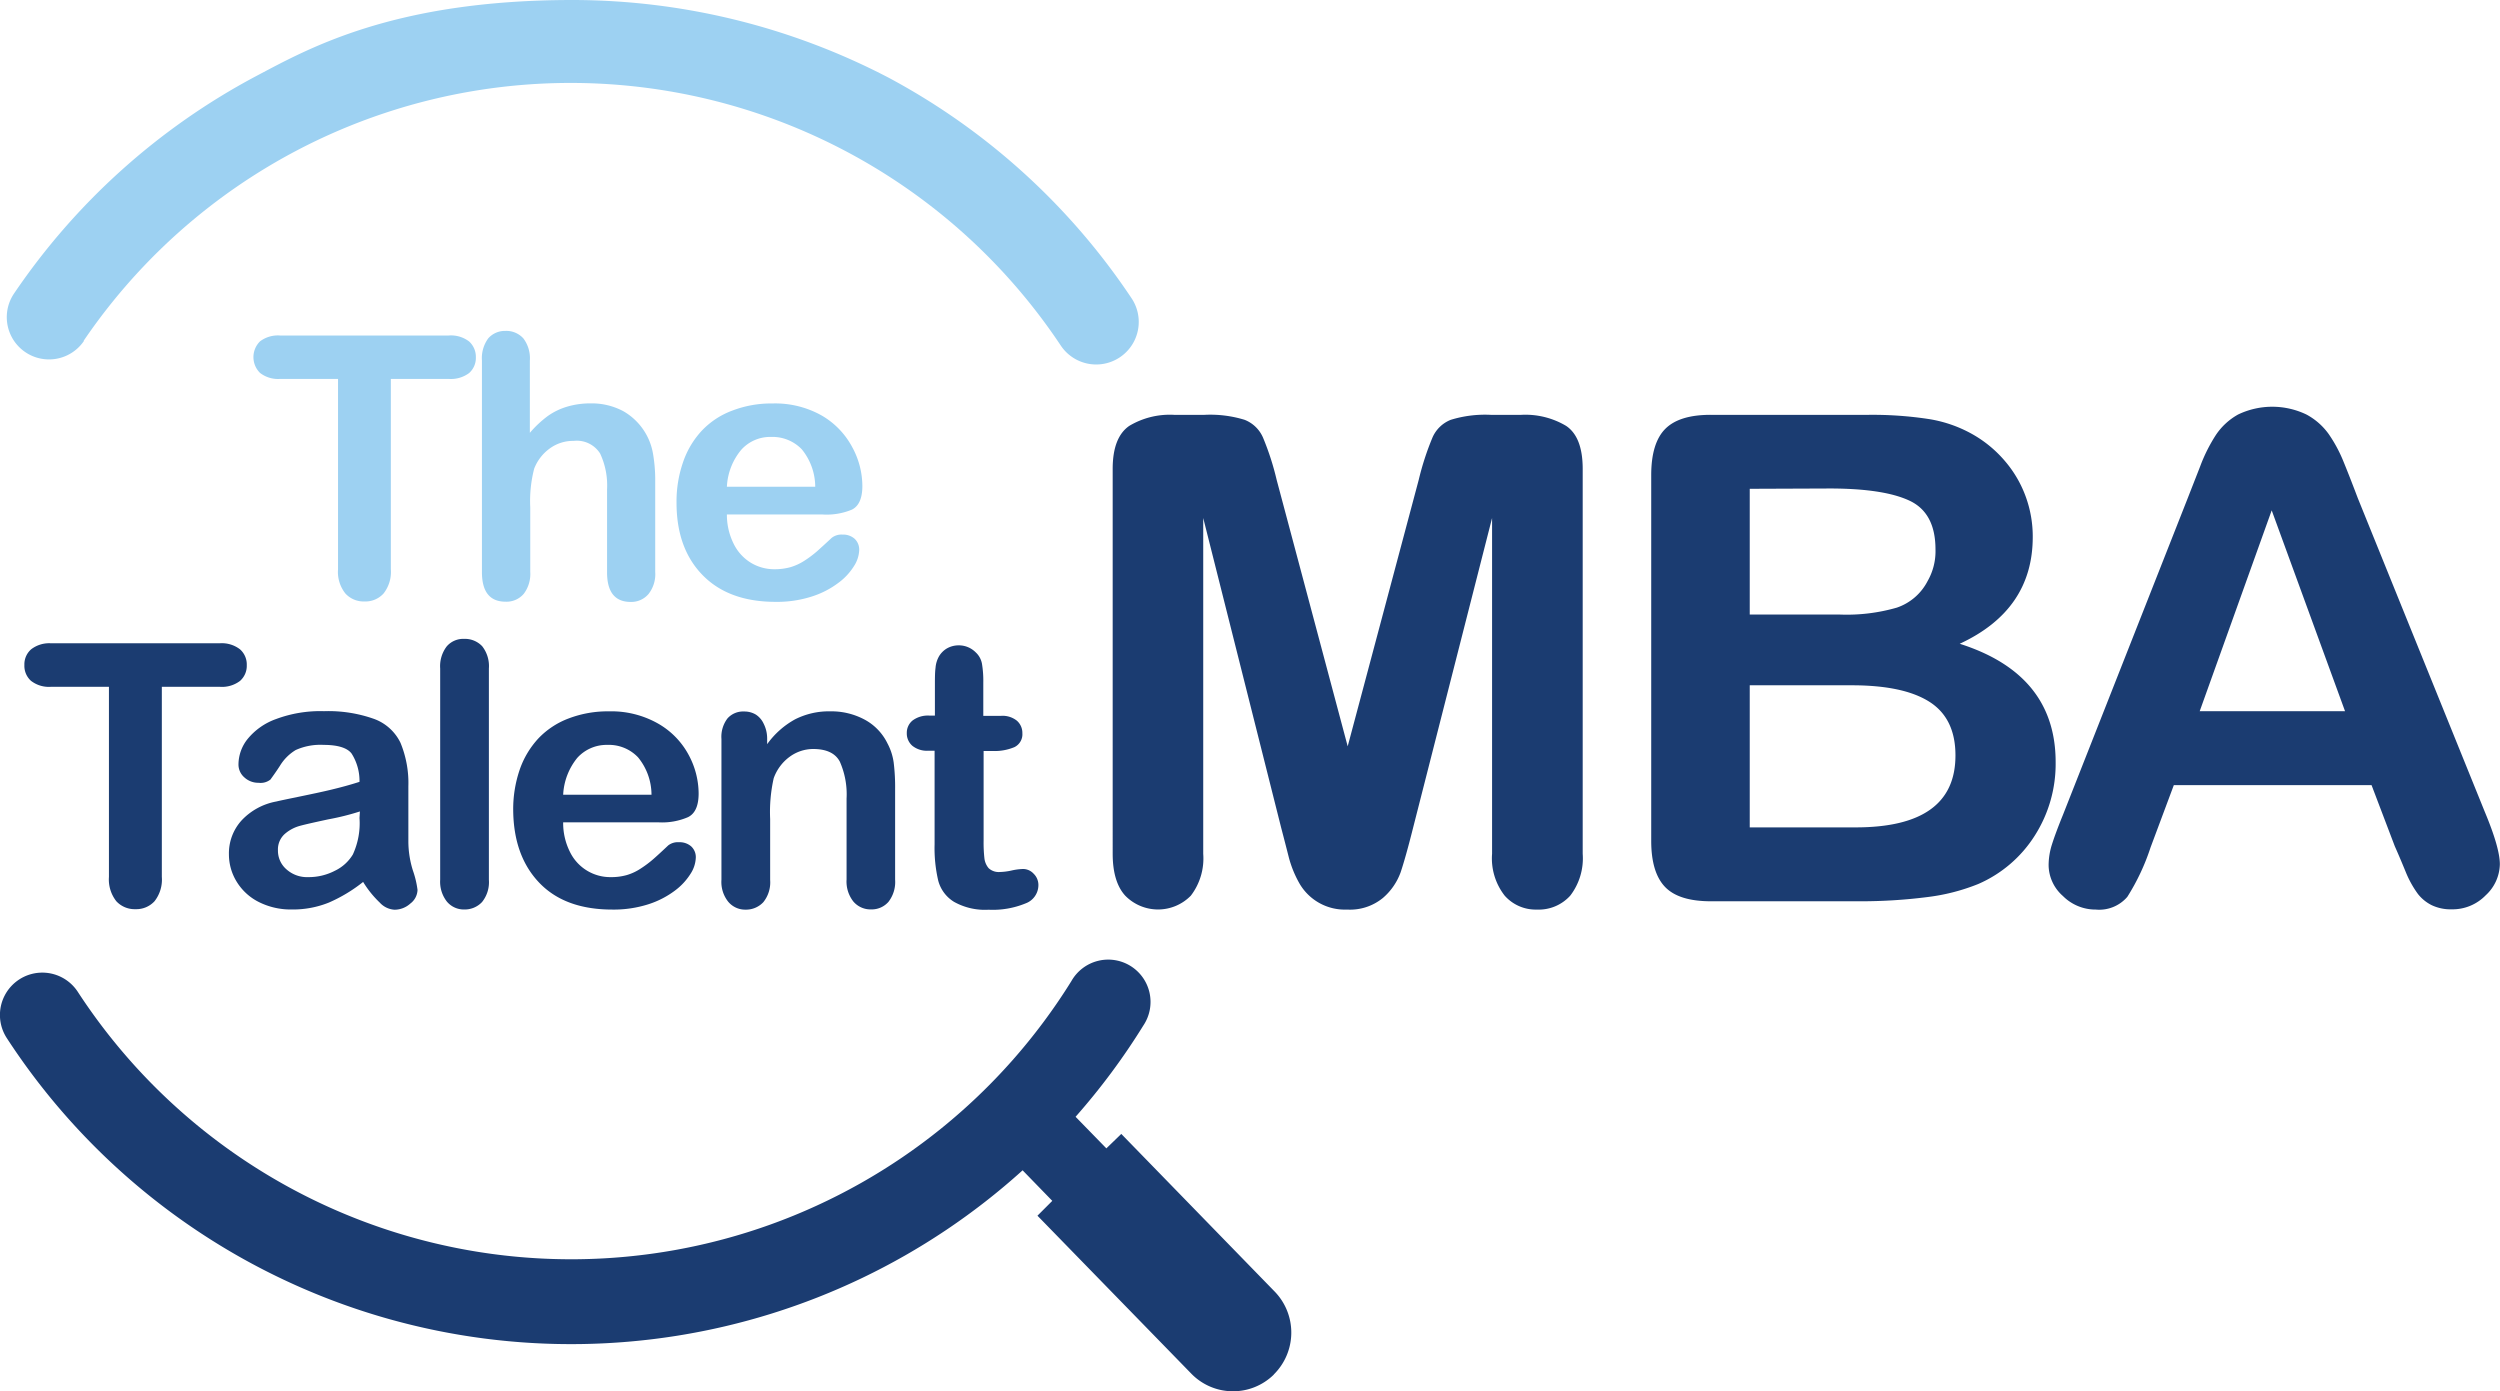 <svg xmlns="http://www.w3.org/2000/svg" viewBox="0 0 316.69 176.22"><defs><style>.cls-1,.cls-3{fill:#1b3c71;}.cls-1{fill-rule:evenodd;}.cls-2{fill:#9dd1f2;}</style></defs><title>Recurso 1</title><g id="Capa_2" data-name="Capa 2"><g id="Capa_1-2" data-name="Capa 1"><path class="cls-1" d="M161.36,174.11h0a7.46,7.46,0,0,0,.14-10.47l-19.46-20-1.89,1.83-3.9-4a85.24,85.24,0,0,0,8.59-11.57,5.36,5.36,0,1,0-9.12-5.62A74.59,74.59,0,0,1,9.86,125.65a5.36,5.36,0,1,0-9,5.85,85.29,85.29,0,0,0,128.68,16.75l3.76,3.87L131.42,154l19.48,20a7.37,7.37,0,0,0,10.46.13Z"/><path class="cls-2" d="M10.64,43.18a5.35,5.35,0,1,1-8.86-6A85.35,85.35,0,0,1,32.41,9.66C39.05,6.16,49.83,0,72.55,0a86.69,86.69,0,0,1,40.07,9.87,85.34,85.34,0,0,1,30.74,27.94,5.37,5.37,0,1,1-9,5.94,74.58,74.58,0,0,0-123.77-.57Z"/><path class="cls-3" d="M27.82,87H20.5v24.08a4.43,4.43,0,0,1-.93,3.09,3.13,3.13,0,0,1-2.4,1,3.16,3.16,0,0,1-2.43-1,4.45,4.45,0,0,1-.94-3.08V87H6.48a3.7,3.7,0,0,1-2.56-.76,2.55,2.55,0,0,1-.83-2,2.52,2.52,0,0,1,.87-2,3.75,3.75,0,0,1,2.52-.75H27.82a3.76,3.76,0,0,1,2.59.77,2.56,2.56,0,0,1,.85,2,2.54,2.54,0,0,1-.86,2A3.77,3.77,0,0,1,27.82,87Z"/><path class="cls-3" d="M46,111.72a19.38,19.38,0,0,1-4.33,2.61,12.15,12.15,0,0,1-4.7.88,9,9,0,0,1-4.17-.94A6.91,6.91,0,0,1,30,111.72a6.58,6.58,0,0,1-1-3.48,6.19,6.19,0,0,1,1.61-4.32,8,8,0,0,1,4.4-2.39c.4-.1,1.37-.3,2.92-.62s2.88-.6,4-.87,2.31-.58,3.61-1a6.46,6.46,0,0,0-1-3.58C44,94.74,42.8,94.36,41,94.36a7.61,7.61,0,0,0-3.54.65,5.88,5.88,0,0,0-2,2c-.56.87-1,1.45-1.19,1.73a2,2,0,0,1-1.51.42,2.59,2.59,0,0,1-1.79-.67,2.15,2.15,0,0,1-.76-1.71,5.2,5.2,0,0,1,1.15-3.16,8.19,8.19,0,0,1,3.6-2.53,16,16,0,0,1,6.08-1,17.24,17.24,0,0,1,6.4,1,6,6,0,0,1,3.29,3,13.34,13.34,0,0,1,1,5.52c0,1.45,0,2.68,0,3.69s0,2.13,0,3.37a12.47,12.47,0,0,0,.58,3.62,11.79,11.79,0,0,1,.58,2.44,2.24,2.24,0,0,1-.9,1.72,3,3,0,0,1-2,.79,2.74,2.74,0,0,1-1.88-.9A12.92,12.92,0,0,1,46,111.72Zm-.41-8.93a31.7,31.7,0,0,1-4,1c-1.72.37-2.92.64-3.58.82a4.88,4.88,0,0,0-1.9,1,2.62,2.62,0,0,0-.9,2.12,3.11,3.11,0,0,0,1.06,2.38,3.91,3.91,0,0,0,2.78,1,7.18,7.18,0,0,0,3.38-.81,5.33,5.33,0,0,0,2.27-2.06,9.47,9.47,0,0,0,.84-4.62Z"/><path class="cls-3" d="M55.76,111.45V84.68a4.14,4.14,0,0,1,.83-2.8,2.77,2.77,0,0,1,2.22-.95,3,3,0,0,1,2.27.93,4.08,4.08,0,0,1,.85,2.82v26.77a4,4,0,0,1-.87,2.82,3,3,0,0,1-2.25.94,2.79,2.79,0,0,1-2.2-1A4.07,4.07,0,0,1,55.76,111.45Z"/><path class="cls-3" d="M83.41,104.17H71.34a8.14,8.14,0,0,0,.84,3.71,5.68,5.68,0,0,0,5.22,3.23,7.16,7.16,0,0,0,2-.26A6.59,6.59,0,0,0,81.2,110a13.88,13.88,0,0,0,1.58-1.19c.48-.42,1.11-1,1.87-1.72a2,2,0,0,1,1.36-.4,2.23,2.23,0,0,1,1.54.52,1.85,1.85,0,0,1,.59,1.47,4,4,0,0,1-.66,2,7.85,7.85,0,0,1-2,2.15,11.36,11.36,0,0,1-3.32,1.71,14.41,14.41,0,0,1-4.6.68q-6,0-9.25-3.4t-3.3-9.2a15.46,15.46,0,0,1,.81-5.08,11.19,11.19,0,0,1,2.38-4A10.31,10.31,0,0,1,72.06,91a13.91,13.91,0,0,1,5.07-.89,12,12,0,0,1,6.2,1.53,10,10,0,0,1,3.88,3.94,10.4,10.4,0,0,1,1.29,4.93c0,1.56-.45,2.56-1.34,3A8.27,8.27,0,0,1,83.41,104.17Zm-12.07-3.5H82.53a7.5,7.5,0,0,0-1.71-4.74,5.11,5.11,0,0,0-3.9-1.57A5,5,0,0,0,73.13,96,8,8,0,0,0,71.34,100.67Z"/><path class="cls-3" d="M97.18,93.52v.75a10.66,10.66,0,0,1,3.56-3.16,9.49,9.49,0,0,1,4.44-1,8.89,8.89,0,0,1,4.37,1.06,6.79,6.79,0,0,1,2.87,3,7.21,7.21,0,0,1,.79,2.44,25.34,25.34,0,0,1,.18,3.34v11.49a4.09,4.09,0,0,1-.85,2.81,2.82,2.82,0,0,1-2.2.95,2.85,2.85,0,0,1-2.24-1,4.08,4.08,0,0,1-.86-2.78V101.16a10.24,10.24,0,0,0-.85-4.67c-.56-1.07-1.69-1.61-3.38-1.61a5.06,5.06,0,0,0-3,1,5.78,5.78,0,0,0-2,2.7,19.46,19.46,0,0,0-.45,5.16v7.73a4,4,0,0,1-.87,2.82,3,3,0,0,1-2.25.94,2.79,2.79,0,0,1-2.19-1,4,4,0,0,1-.86-2.78V93.61A3.83,3.83,0,0,1,92.16,91a2.65,2.65,0,0,1,2.1-.87,2.83,2.83,0,0,1,1.47.38,2.74,2.74,0,0,1,1,1.15A4.14,4.14,0,0,1,97.18,93.52Z"/><path class="cls-3" d="M117.75,90.65h.68V86.94c0-1,0-1.77.08-2.34a3.48,3.48,0,0,1,.44-1.46,2.85,2.85,0,0,1,1-1,3,3,0,0,1,1.51-.39,3,3,0,0,1,2.13.88,2.59,2.59,0,0,1,.8,1.44,13.17,13.17,0,0,1,.17,2.4v4.21h2.26a2.9,2.9,0,0,1,2,.62,2.06,2.06,0,0,1,.69,1.59,1.81,1.81,0,0,1-1,1.75,6.46,6.46,0,0,1-2.82.49H124.6v11.35a18,18,0,0,0,.1,2.23,2.34,2.34,0,0,0,.54,1.27,1.89,1.89,0,0,0,1.44.48,7.53,7.53,0,0,0,1.47-.19,7.45,7.45,0,0,1,1.45-.19,1.84,1.84,0,0,1,1.34.6,2,2,0,0,1,.6,1.48,2.47,2.47,0,0,1-1.63,2.28,10.91,10.91,0,0,1-4.68.8,8,8,0,0,1-4.38-1,4.49,4.49,0,0,1-2-2.69,18.17,18.17,0,0,1-.46-4.59V95.1h-.82a2.94,2.94,0,0,1-2-.63,2.06,2.06,0,0,1-.7-1.61,2,2,0,0,1,.73-1.59A3.25,3.25,0,0,1,117.75,90.65Z"/><path class="cls-2" d="M56.84,48H49.51V72.11a4.41,4.41,0,0,1-.93,3.08,3.09,3.09,0,0,1-2.39,1,3.13,3.13,0,0,1-2.43-1,4.37,4.37,0,0,1-.94-3.07V48H35.49a3.73,3.73,0,0,1-2.55-.76,2.81,2.81,0,0,1,0-4,3.75,3.75,0,0,1,2.52-.74H56.84a3.78,3.78,0,0,1,2.59.76,2.63,2.63,0,0,1,.85,2,2.55,2.55,0,0,1-.86,2A3.86,3.86,0,0,1,56.84,48Z"/><path class="cls-2" d="M67.12,45.67v9.16a13.58,13.58,0,0,1,2.3-2.15,8.28,8.28,0,0,1,2.47-1.18,10.2,10.2,0,0,1,2.92-.4,8.46,8.46,0,0,1,4.17,1,7.69,7.69,0,0,1,3.74,5.37A19.51,19.51,0,0,1,83,60.62V72.45a4.06,4.06,0,0,1-.85,2.8,2.86,2.86,0,0,1-2.25,1q-3,0-3-3.75V62a9.51,9.51,0,0,0-.88-4.55,3.48,3.48,0,0,0-3.35-1.6,5,5,0,0,0-3,.94,5.69,5.69,0,0,0-2,2.57,16.41,16.41,0,0,0-.5,4.9v8.17a4.17,4.17,0,0,1-.82,2.79,2.87,2.87,0,0,1-2.3,1q-3,0-3-3.75V45.67a4.24,4.24,0,0,1,.8-2.81A2.8,2.8,0,0,1,64,41.92a2.9,2.9,0,0,1,2.3.95A4.16,4.16,0,0,1,67.12,45.67Z"/><path class="cls-2" d="M104.15,65.17H92.08a8.23,8.23,0,0,0,.85,3.7,5.81,5.81,0,0,0,2.19,2.42,5.73,5.73,0,0,0,3,.82,7.49,7.49,0,0,0,2-.26,6.8,6.8,0,0,0,1.78-.82,13.82,13.82,0,0,0,1.58-1.18c.48-.43,1.11-1,1.88-1.72a2,2,0,0,1,1.36-.41,2.2,2.2,0,0,1,1.53.52,1.88,1.88,0,0,1,.59,1.47,4,4,0,0,1-.66,2,7.62,7.62,0,0,1-2,2.14,11.19,11.19,0,0,1-3.33,1.71,14.36,14.36,0,0,1-4.6.68q-5.94,0-9.25-3.39t-3.3-9.2a15.16,15.16,0,0,1,.82-5.08,11.09,11.09,0,0,1,2.37-4A10.19,10.19,0,0,1,92.8,52a13.74,13.74,0,0,1,5.07-.89,12,12,0,0,1,6.21,1.52,10.11,10.11,0,0,1,3.87,4,10.34,10.34,0,0,1,1.29,4.93c0,1.55-.44,2.56-1.33,3A8.32,8.32,0,0,1,104.15,65.17ZM92.08,61.66h11.19a7.55,7.55,0,0,0-1.7-4.74,5.14,5.14,0,0,0-3.9-1.57A4.91,4.91,0,0,0,93.88,57,7.89,7.89,0,0,0,92.08,61.66Z"/><path class="cls-3" d="M162.3,104.88l-9.88-39.26v42.54a7.75,7.75,0,0,1-1.57,5.3,5.81,5.81,0,0,1-8.31,0c-1.06-1.16-1.59-2.94-1.59-5.32V59.4q0-4,2.1-5.45a10,10,0,0,1,5.67-1.4h3.87a14.77,14.77,0,0,1,5.07.63A4.21,4.21,0,0,1,160,55.45a34.12,34.12,0,0,1,1.72,5.33l9,33.76,9-33.76a35,35,0,0,1,1.73-5.33,4.21,4.21,0,0,1,2.33-2.27,14.74,14.74,0,0,1,5.06-.63h3.87a10.08,10.08,0,0,1,5.68,1.4q2.1,1.41,2.1,5.45v48.76a7.75,7.75,0,0,1-1.58,5.3,5.37,5.37,0,0,1-4.22,1.76,5.23,5.23,0,0,1-4.08-1.76,7.65,7.65,0,0,1-1.6-5.3V65.62L179,104.88c-.64,2.55-1.17,4.42-1.57,5.61a7.76,7.76,0,0,1-2.25,3.26,6.56,6.56,0,0,1-4.54,1.47,6.64,6.64,0,0,1-6.06-3.36,13.74,13.74,0,0,1-1.32-3.26Q162.81,106.82,162.3,104.88Z"/><path class="cls-3" d="M235.57,114.17H216.73q-4.08,0-5.82-1.83t-1.74-5.82V60.2q0-4.08,1.78-5.87t5.78-1.78h20a47.17,47.17,0,0,1,7.65.54,16.53,16.53,0,0,1,5.8,2.1,15.22,15.22,0,0,1,3.87,3.3,14.54,14.54,0,0,1,2.56,4.42,14.72,14.72,0,0,1,.89,5.11q0,9.24-9.25,13.53,12.15,3.87,12.15,15a16.87,16.87,0,0,1-2.65,9.31,16,16,0,0,1-7.15,6.12,25.38,25.38,0,0,1-6.47,1.66A66.41,66.41,0,0,1,235.57,114.17ZM221.65,61.92V77.85h11.44a22.84,22.84,0,0,0,7.2-.88,6.86,6.86,0,0,0,3.89-3.36,7.61,7.61,0,0,0,1-4c0-3.11-1.1-5.17-3.32-6.2s-5.59-1.53-10.13-1.53Zm13,24.89h-13v18h13.41q12.66,0,12.65-9.12,0-4.67-3.27-6.77T234.64,86.81Z"/><path class="cls-3" d="M303.36,107.19l-2.94-7.73H275.37l-2.95,7.9a27.82,27.82,0,0,1-2.94,6.25,4.69,4.69,0,0,1-4,1.61,5.83,5.83,0,0,1-4.16-1.72,5.26,5.26,0,0,1-1.81-3.91,8.77,8.77,0,0,1,.42-2.61c.28-.89.74-2.14,1.39-3.74l15.76-40,1.62-4.14a20.45,20.45,0,0,1,2-4,8.14,8.14,0,0,1,2.81-2.59,10,10,0,0,1,8.66,0A8.27,8.27,0,0,1,295,55a17.89,17.89,0,0,1,1.81,3.34q.74,1.79,1.87,4.77l16.1,39.77q1.89,4.53,1.89,6.6a5.47,5.47,0,0,1-1.79,3.93,5.85,5.85,0,0,1-4.3,1.78,5.6,5.6,0,0,1-2.53-.52,5.12,5.12,0,0,1-1.76-1.43,13,13,0,0,1-1.54-2.78Q304,108.63,303.36,107.19Zm-24.71-17.1h18.41l-9.29-25.44Z"/></g></g></svg>